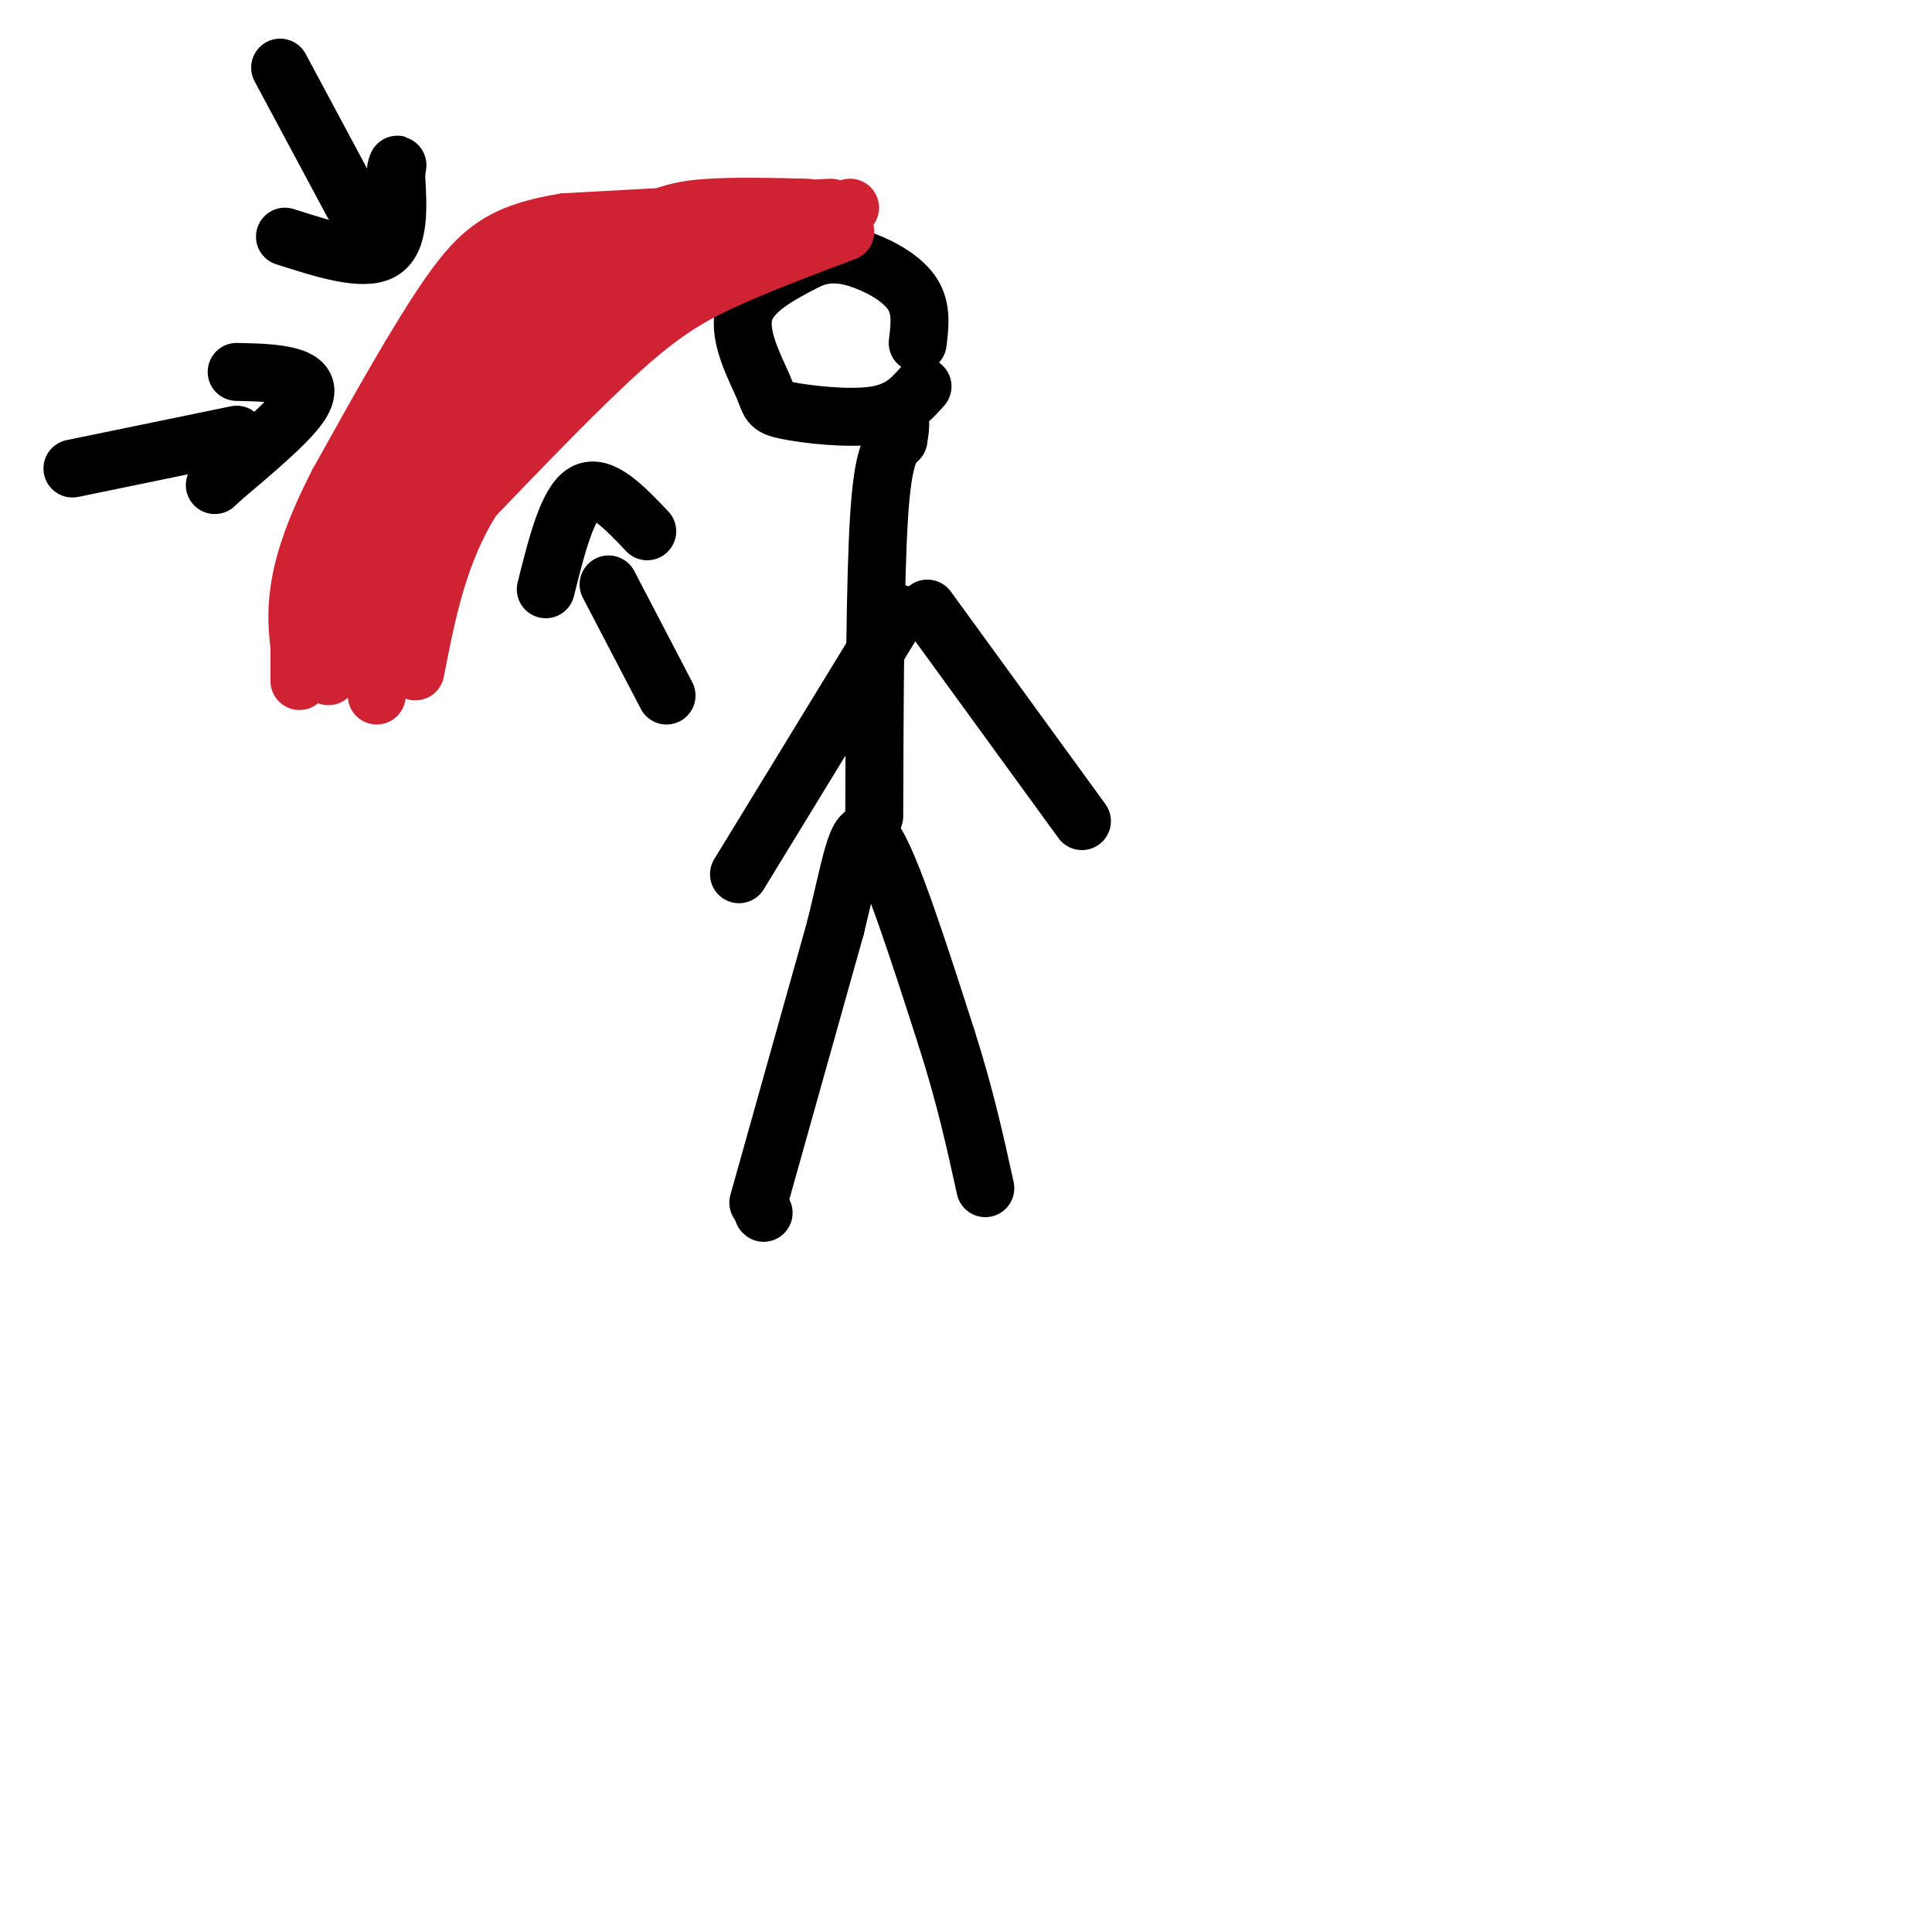 <svg viewBox='0 0 400 400' version='1.1' xmlns='http://www.w3.org/2000/svg' xmlns:xlink='http://www.w3.org/1999/xlink'><g fill='none' stroke='#000000' stroke-width='12' stroke-linecap='round' stroke-linejoin='round'><path d='M158,251c0.000,0.000 0.100,0.100 0.1,0.1'/><path d='M157,249c0.000,0.000 16.000,-57.000 16,-57'/><path d='M173,192c3.600,-14.689 4.600,-22.911 8,-18c3.400,4.911 9.200,22.956 15,41'/><path d='M196,215c3.833,12.000 5.917,21.500 8,31'/><path d='M181,169c0.083,-24.500 0.167,-49.000 1,-62c0.833,-13.000 2.417,-14.500 4,-16'/><path d='M186,91c0.667,-3.500 0.333,-4.250 0,-5'/><path d='M186,127c0.000,0.000 -33.000,54.000 -33,54'/><path d='M192,126c0.000,0.000 32.000,44.000 32,44'/><path d='M191,80c-2.287,2.600 -4.574,5.199 -10,6c-5.426,0.801 -13.990,-0.198 -18,-1c-4.010,-0.802 -3.464,-1.408 -5,-5c-1.536,-3.592 -5.153,-10.169 -4,-15c1.153,-4.831 7.077,-7.915 13,-11'/><path d='M167,54c4.143,-2.000 8.000,-1.500 12,0c4.000,1.500 8.143,4.000 10,7c1.857,3.000 1.429,6.500 1,10'/></g>
<g fill='none' stroke='#cf2233' stroke-width='12' stroke-linecap='round' stroke-linejoin='round'><path d='M176,43c-10.714,3.202 -21.429,6.405 -34,12c-12.571,5.595 -27.000,13.583 -38,25c-11.000,11.417 -18.571,26.262 -22,35c-3.429,8.738 -2.714,11.369 -2,14'/><path d='M80,129c-0.667,4.833 -1.333,9.917 -2,15'/><path d='M167,43c-7.048,-0.179 -14.095,-0.357 -20,0c-5.905,0.357 -10.667,1.250 -20,7c-9.333,5.750 -23.238,16.357 -32,25c-8.762,8.643 -12.381,15.321 -16,22'/><path d='M79,97c-4.133,6.578 -6.467,12.022 -8,19c-1.533,6.978 -2.267,15.489 -3,24'/><path d='M175,48c-8.911,3.356 -17.822,6.711 -25,10c-7.178,3.289 -12.622,6.511 -21,14c-8.378,7.489 -19.689,19.244 -31,31'/><path d='M98,103c-7.167,11.167 -9.583,23.583 -12,36'/><path d='M172,43c0.000,0.000 -55.000,3.000 -55,3'/><path d='M117,46c-12.867,2.067 -17.533,5.733 -24,15c-6.467,9.267 -14.733,24.133 -23,39'/><path d='M70,100c-5.356,10.422 -7.244,16.978 -8,22c-0.756,5.022 -0.378,8.511 0,12'/><path d='M62,134c0.000,3.167 0.000,5.083 0,7'/><path d='M107,55c0.000,0.000 -7.000,14.000 -7,14'/></g>
<g fill='none' stroke='#000000' stroke-width='12' stroke-linecap='round' stroke-linejoin='round'><path d='M58,14c0.000,0.000 15.000,28.000 15,28'/><path d='M59,49c8.083,2.583 16.167,5.167 20,3c3.833,-2.167 3.417,-9.083 3,-16'/><path d='M82,36c0.500,-2.833 0.250,-1.917 0,-1'/><path d='M15,97c0.000,0.000 34.000,-7.000 34,-7'/><path d='M49,77c4.067,0.089 8.133,0.178 11,1c2.867,0.822 4.533,2.378 2,6c-2.533,3.622 -9.267,9.311 -16,15'/><path d='M46,99c-2.667,2.500 -1.333,1.250 0,0'/><path d='M138,144c0.000,0.000 -12.000,-23.000 -12,-23'/><path d='M113,122c2.250,-9.000 4.500,-18.000 8,-20c3.500,-2.000 8.250,3.000 13,8'/></g>
</svg>